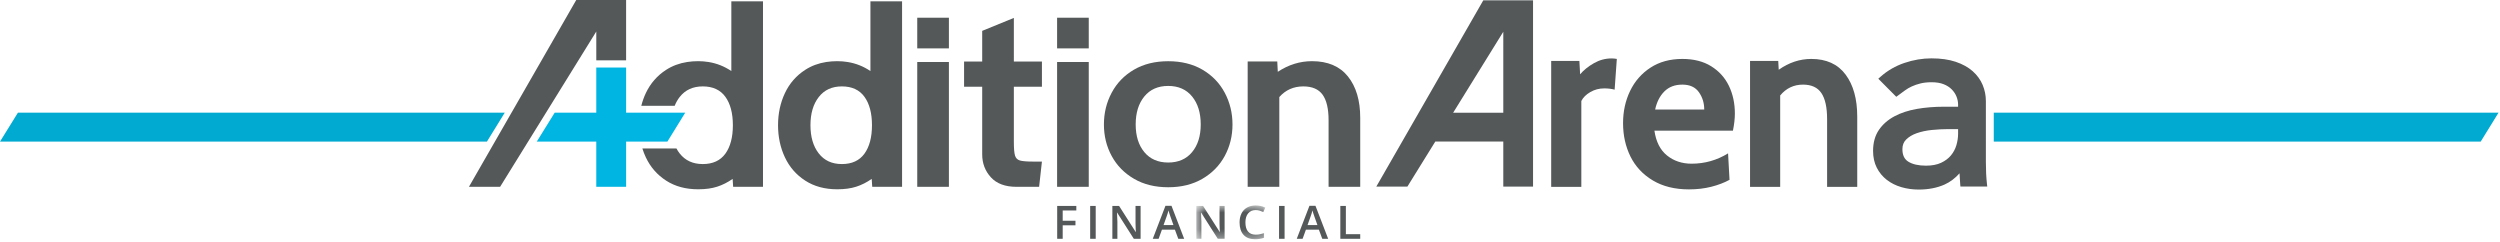 <svg width="300" height="29" viewBox="0 0 300 29" fill="none" xmlns="http://www.w3.org/2000/svg">
<path fill-rule="evenodd" clip-rule="evenodd" d="M103.733 18.441C103.13 19.272 102.227 19.687 101.023 19.687C99.837 19.687 98.913 19.262 98.25 18.41C97.587 17.561 97.255 16.433 97.255 15.028C97.255 13.623 97.587 12.494 98.25 11.646C98.913 10.794 99.837 10.368 101.023 10.368C102.227 10.368 103.13 10.784 103.733 11.614C104.334 12.445 104.637 13.583 104.637 15.028C104.637 16.472 104.334 17.61 103.733 18.441ZM104.451 0.159V8.527C103.624 7.965 102.711 7.602 101.715 7.441C101.315 7.375 100.899 7.341 100.47 7.341C100.009 7.341 99.568 7.375 99.148 7.441C98.208 7.587 97.368 7.901 96.628 8.381C95.555 9.073 94.743 10.002 94.192 11.17C93.64 12.338 93.365 13.623 93.365 15.028C93.365 16.433 93.64 17.718 94.192 18.886C94.743 20.053 95.555 20.983 96.628 21.675C97.698 22.369 98.98 22.714 100.47 22.714C101.349 22.714 102.11 22.611 102.752 22.402C103.396 22.196 104.012 21.883 104.605 21.468L104.667 22.419H108.249V0.159H104.451Z" fill="#545859"></path>
<path fill-rule="evenodd" clip-rule="evenodd" d="M87.761 0.159V8.527C86.932 7.965 86.019 7.602 85.026 7.441C84.625 7.375 84.209 7.341 83.781 7.341C83.32 7.341 82.878 7.375 82.458 7.441C81.518 7.587 80.678 7.901 79.936 8.381C78.863 9.073 78.053 10.002 77.5 11.17C77.27 11.658 77.087 12.168 76.955 12.697H80.962C81.115 12.309 81.313 11.959 81.558 11.646C82.224 10.794 83.147 10.368 84.331 10.368C85.535 10.368 86.439 10.784 87.043 11.614C87.644 12.445 87.945 13.583 87.945 15.028C87.945 16.472 87.644 17.61 87.043 18.441C86.439 19.272 85.535 19.687 84.331 19.687C83.147 19.687 82.224 19.261 81.558 18.41C81.415 18.226 81.285 18.03 81.177 17.819H77.085C77.2 18.185 77.338 18.54 77.5 18.886C78.053 20.053 78.863 20.983 79.936 21.675C81.008 22.369 82.29 22.714 83.781 22.714C84.657 22.714 85.418 22.611 86.062 22.402C86.706 22.196 87.322 21.883 87.915 21.468L87.977 22.419H91.559V0.159H87.761Z" fill="#545859"></path>
<path fill-rule="evenodd" clip-rule="evenodd" d="M110.07 5.806H113.868V2.126H110.07V5.806Z" fill="#545859"></path>
<path fill-rule="evenodd" clip-rule="evenodd" d="M110.07 22.417H113.868V7.44H110.07V22.417Z" fill="#545859"></path>
<path fill-rule="evenodd" clip-rule="evenodd" d="M118.905 21.275C118.211 20.514 117.864 19.598 117.864 18.53V10.411H115.689V7.384H117.864V3.703L121.662 2.15V7.384H125.031V10.411H121.662V17.016C121.662 17.808 121.708 18.356 121.8 18.663C121.891 18.97 122.085 19.168 122.381 19.256C122.677 19.346 123.213 19.39 123.989 19.39H125.031L124.694 22.418H121.968C120.621 22.418 119.599 22.037 118.905 21.275Z" fill="#545859"></path>
<path fill-rule="evenodd" clip-rule="evenodd" d="M126.852 5.806H130.65V2.126H126.852V5.806Z" fill="#545859"></path>
<path fill-rule="evenodd" clip-rule="evenodd" d="M126.852 22.417H130.65V7.44H126.852V22.417Z" fill="#545859"></path>
<path fill-rule="evenodd" clip-rule="evenodd" d="M143.051 18.253C143.742 17.419 144.087 16.314 144.087 14.936C144.087 13.54 143.742 12.421 143.051 11.577C142.361 10.734 141.405 10.312 140.185 10.312C138.964 10.312 138.009 10.734 137.318 11.577C136.628 12.421 136.282 13.54 136.282 14.936C136.282 16.314 136.628 17.419 137.318 18.253C138.009 19.086 138.964 19.503 140.185 19.503C141.405 19.503 142.361 19.086 143.051 18.253ZM136.073 21.451C134.912 20.773 134.021 19.862 133.401 18.718C132.78 17.574 132.47 16.314 132.47 14.937C132.47 13.56 132.78 12.29 133.401 11.126C134.021 9.963 134.912 9.043 136.073 8.363C137.233 7.685 138.604 7.346 140.185 7.346C141.765 7.346 143.136 7.685 144.297 8.363C145.457 9.043 146.348 9.963 146.968 11.126C147.588 12.29 147.899 13.56 147.899 14.937C147.899 16.314 147.588 17.574 146.968 18.718C146.348 19.862 145.457 20.773 144.297 21.451C143.136 22.131 141.765 22.47 140.185 22.47C138.604 22.47 137.233 22.131 136.073 21.451Z" fill="#545859"></path>
<path fill-rule="evenodd" clip-rule="evenodd" d="M161.757 9.181C162.737 10.408 163.227 12.06 163.227 14.137V22.418H159.43V14.434C159.43 13.049 159.189 12.025 158.71 11.362C158.23 10.699 157.459 10.368 156.397 10.368C155.234 10.368 154.273 10.794 153.518 11.644V22.418H149.72V7.372H153.273L153.334 8.617C154.621 7.767 155.988 7.341 157.439 7.341C159.337 7.341 160.777 7.954 161.757 9.181Z" fill="#545859"></path>
<path fill-rule="evenodd" clip-rule="evenodd" d="M75.133 0V7.238H71.555V3.781L60.014 22.416H56.273L69.149 0H75.133Z" fill="#545859"></path>
<path fill-rule="evenodd" clip-rule="evenodd" d="M82.226 13.524L80.825 15.797L80.637 16.1L80.087 16.993H75.134V22.416H71.553V16.993H64.412L66.561 13.524H71.553V8.102H75.134V13.524H82.226Z" fill="#00B5E2"></path>
<path fill-rule="evenodd" clip-rule="evenodd" d="M60.569 13.524L59.168 15.797L58.981 16.1L58.431 16.993H53.477H49.897H0L2.149 13.524H49.897H53.477H60.569Z" fill="#00AAD1"></path>
<path fill-rule="evenodd" clip-rule="evenodd" d="M299.822 13.524L298.421 15.797L298.233 16.1L297.683 16.993H292.729H289.149H239.252V13.524H289.149H292.729H299.822Z" fill="#00AAD1"></path>
<path fill-rule="evenodd" clip-rule="evenodd" d="M127.523 28.655H126.863V24.712H129.159V25.257H127.523V26.489H129.056V27.037H127.523V28.655Z" fill="#545859"></path>
<path fill-rule="evenodd" clip-rule="evenodd" d="M130.82 28.655H131.485V24.712H130.82V28.655Z" fill="#545859"></path>
<path fill-rule="evenodd" clip-rule="evenodd" d="M136.872 28.655H136.057L134.056 25.513H134.033L134.048 25.688C134.073 26.023 134.087 26.328 134.087 26.605V28.655H133.483V24.712H134.29L136.285 27.837H136.302C136.298 27.796 136.291 27.646 136.28 27.386C136.269 27.126 136.263 26.923 136.263 26.778V24.712H136.872V28.655Z" fill="#545859"></path>
<path fill-rule="evenodd" clip-rule="evenodd" d="M140.813 27.004L140.432 25.931C140.403 25.859 140.365 25.746 140.316 25.591C140.267 25.436 140.233 25.323 140.214 25.251C140.164 25.473 140.091 25.714 139.994 25.977L139.627 27.004H140.813ZM141.394 28.655L140.988 27.56H139.432L139.034 28.655H138.333L139.855 24.696H140.579L142.101 28.655H141.394Z" fill="#545859"></path>
<mask id="mask0_1325_5492" style="mask-type:luminance" maskUnits="userSpaceOnUse" x="143" y="24" width="9" height="5">
<path fill-rule="evenodd" clip-rule="evenodd" d="M143.562 24.656H151.838V28.688H143.562V24.656Z" fill="white"></path>
</mask>
<g mask="url(#mask0_1325_5492)">
<path fill-rule="evenodd" clip-rule="evenodd" d="M146.952 28.655H146.136L144.135 25.513H144.113L144.127 25.688C144.153 26.023 144.166 26.328 144.166 26.605V28.655H143.562V24.712H144.369L146.365 27.837H146.381C146.377 27.796 146.37 27.646 146.359 27.386C146.348 27.126 146.342 26.923 146.342 26.778V24.712H146.952V28.655Z" fill="#545859"></path>
<path fill-rule="evenodd" clip-rule="evenodd" d="M150.68 25.208C150.298 25.208 149.997 25.34 149.779 25.602C149.56 25.864 149.45 26.227 149.45 26.689C149.45 27.172 149.556 27.538 149.766 27.786C149.977 28.035 150.281 28.159 150.68 28.159C150.853 28.159 151.02 28.142 151.181 28.109C151.343 28.075 151.511 28.032 151.685 27.98V28.534C151.366 28.65 151.004 28.709 150.6 28.709C150.004 28.709 149.547 28.534 149.228 28.184C148.909 27.835 148.749 27.334 148.749 26.683C148.749 26.273 148.827 25.915 148.982 25.608C149.136 25.3 149.36 25.064 149.653 24.901C149.947 24.737 150.291 24.656 150.686 24.656C151.102 24.656 151.486 24.74 151.838 24.909L151.599 25.446C151.462 25.383 151.316 25.327 151.163 25.28C151.01 25.232 150.849 25.208 150.68 25.208Z" fill="#545859"></path>
</g>
<path fill-rule="evenodd" clip-rule="evenodd" d="M153.485 28.655H154.15V24.712H153.485V28.655Z" fill="#545859"></path>
<path fill-rule="evenodd" clip-rule="evenodd" d="M158.09 27.004L157.709 25.931C157.681 25.859 157.643 25.746 157.594 25.591C157.545 25.436 157.51 25.323 157.492 25.251C157.442 25.473 157.369 25.714 157.272 25.977L156.905 27.004H158.09ZM158.672 28.655L158.266 27.56H156.71L156.312 28.655H155.611L157.133 24.696H157.857L159.379 28.655H158.672Z" fill="#545859"></path>
<path fill-rule="evenodd" clip-rule="evenodd" d="M160.84 28.655V24.712H161.504V28.102H163.227V28.655H160.84Z" fill="#545859"></path>
<path fill-rule="evenodd" clip-rule="evenodd" d="M174.379 13.525L180.395 3.811V13.525H174.379ZM183.965 0.037H177.996L165.155 22.395H168.885L172.236 16.985H180.395V22.395H183.966L183.965 0.037Z" fill="#545859"></path>
<path fill-rule="evenodd" clip-rule="evenodd" d="M186.143 7.314H189.527L189.615 8.915C190.042 8.412 190.592 7.968 191.263 7.586C191.933 7.203 192.638 7.011 193.377 7.011C193.611 7.011 193.824 7.032 194.019 7.072L193.756 10.759C193.387 10.658 192.969 10.607 192.502 10.607C191.899 10.607 191.345 10.754 190.84 11.046C190.334 11.338 189.974 11.695 189.76 12.119V22.424H186.143V7.314Z" fill="#545859"></path>
<path fill-rule="evenodd" clip-rule="evenodd" d="M204.509 13.146C204.509 12.36 204.295 11.665 203.867 11.061C203.439 10.457 202.778 10.154 201.884 10.154C200.989 10.154 200.27 10.426 199.726 10.97C199.181 11.514 198.811 12.239 198.617 13.146H204.509ZM198.34 21.653C197.144 20.938 196.25 19.981 195.656 18.782C195.064 17.583 194.767 16.249 194.767 14.777C194.767 13.368 195.049 12.078 195.613 10.91C196.177 9.741 196.994 8.809 198.063 8.114C199.132 7.419 200.406 7.072 201.884 7.072C203.245 7.072 204.397 7.364 205.34 7.948C206.283 8.533 206.993 9.319 207.47 10.305C207.946 11.293 208.184 12.401 208.184 13.63C208.184 14.234 208.106 14.919 207.951 15.684H198.53C198.724 17.014 199.23 18.006 200.046 18.661C200.863 19.316 201.845 19.643 202.992 19.643C204.567 19.643 206.026 19.231 207.368 18.404L207.543 21.577C206.92 21.92 206.196 22.197 205.37 22.408C204.543 22.62 203.644 22.726 202.671 22.726C200.98 22.726 199.536 22.368 198.34 21.653Z" fill="#545859"></path>
<path fill-rule="evenodd" clip-rule="evenodd" d="M221.468 8.945C222.402 10.194 222.869 11.877 222.869 13.992V22.424H219.252V14.294C219.252 12.885 219.023 11.842 218.566 11.167C218.109 10.492 217.375 10.154 216.364 10.154C215.256 10.154 214.341 10.588 213.622 11.454V22.424H210.005V7.314H213.389L213.447 8.371C214.672 7.505 215.975 7.072 217.356 7.072C219.164 7.072 220.535 7.697 221.468 8.945Z" fill="#545859"></path>
<path fill-rule="evenodd" clip-rule="evenodd" d="M234.971 15.492V16.053C234.971 16.502 234.902 16.964 234.766 17.425C234.634 17.872 234.415 18.284 234.113 18.649C233.816 19.01 233.417 19.308 232.927 19.537C232.438 19.765 231.829 19.88 231.116 19.88C230.213 19.88 229.497 19.716 228.986 19.392C228.517 19.095 228.289 18.606 228.289 17.897C228.289 17.423 228.435 17.046 228.735 16.747C229.059 16.424 229.486 16.168 230.005 15.985C230.547 15.794 231.159 15.663 231.823 15.596C232.509 15.527 233.184 15.492 233.83 15.492H234.971ZM238.428 22.002C238.387 21.633 238.356 21.233 238.336 20.813C238.315 20.404 238.305 19.942 238.305 19.439V12.124C238.305 11.458 238.175 10.81 237.92 10.195C237.662 9.576 237.259 9.02 236.723 8.544C236.19 8.071 235.502 7.69 234.68 7.414C233.865 7.14 232.886 7.002 231.771 7.002C230.696 7.002 229.607 7.186 228.533 7.55C227.453 7.917 226.487 8.475 225.664 9.209L225.396 9.448L227.552 11.615L227.804 11.432C228.055 11.25 228.316 11.058 228.587 10.856C228.837 10.669 229.119 10.505 229.427 10.365C229.737 10.224 230.089 10.104 230.471 10.009C230.846 9.916 231.294 9.869 231.802 9.869C232.355 9.869 232.835 9.947 233.228 10.101C233.616 10.253 233.943 10.46 234.197 10.716C234.454 10.973 234.649 11.265 234.777 11.583C234.906 11.905 234.971 12.229 234.971 12.547V12.806H233.268C232.133 12.806 231.047 12.894 230.039 13.068C229.016 13.246 228.109 13.543 227.341 13.952C226.555 14.37 225.925 14.921 225.468 15.591C225.005 16.27 224.769 17.117 224.769 18.109C224.769 18.866 224.918 19.542 225.211 20.12C225.503 20.697 225.908 21.19 226.416 21.583C226.918 21.972 227.51 22.268 228.174 22.461C228.828 22.651 229.523 22.747 230.242 22.747C231.411 22.747 232.459 22.543 233.356 22.141C234.015 21.845 234.614 21.394 235.144 20.797C235.16 21.221 235.186 21.646 235.222 22.068L235.249 22.384H238.47L238.428 22.002Z" fill="#545859"></path>
</svg>